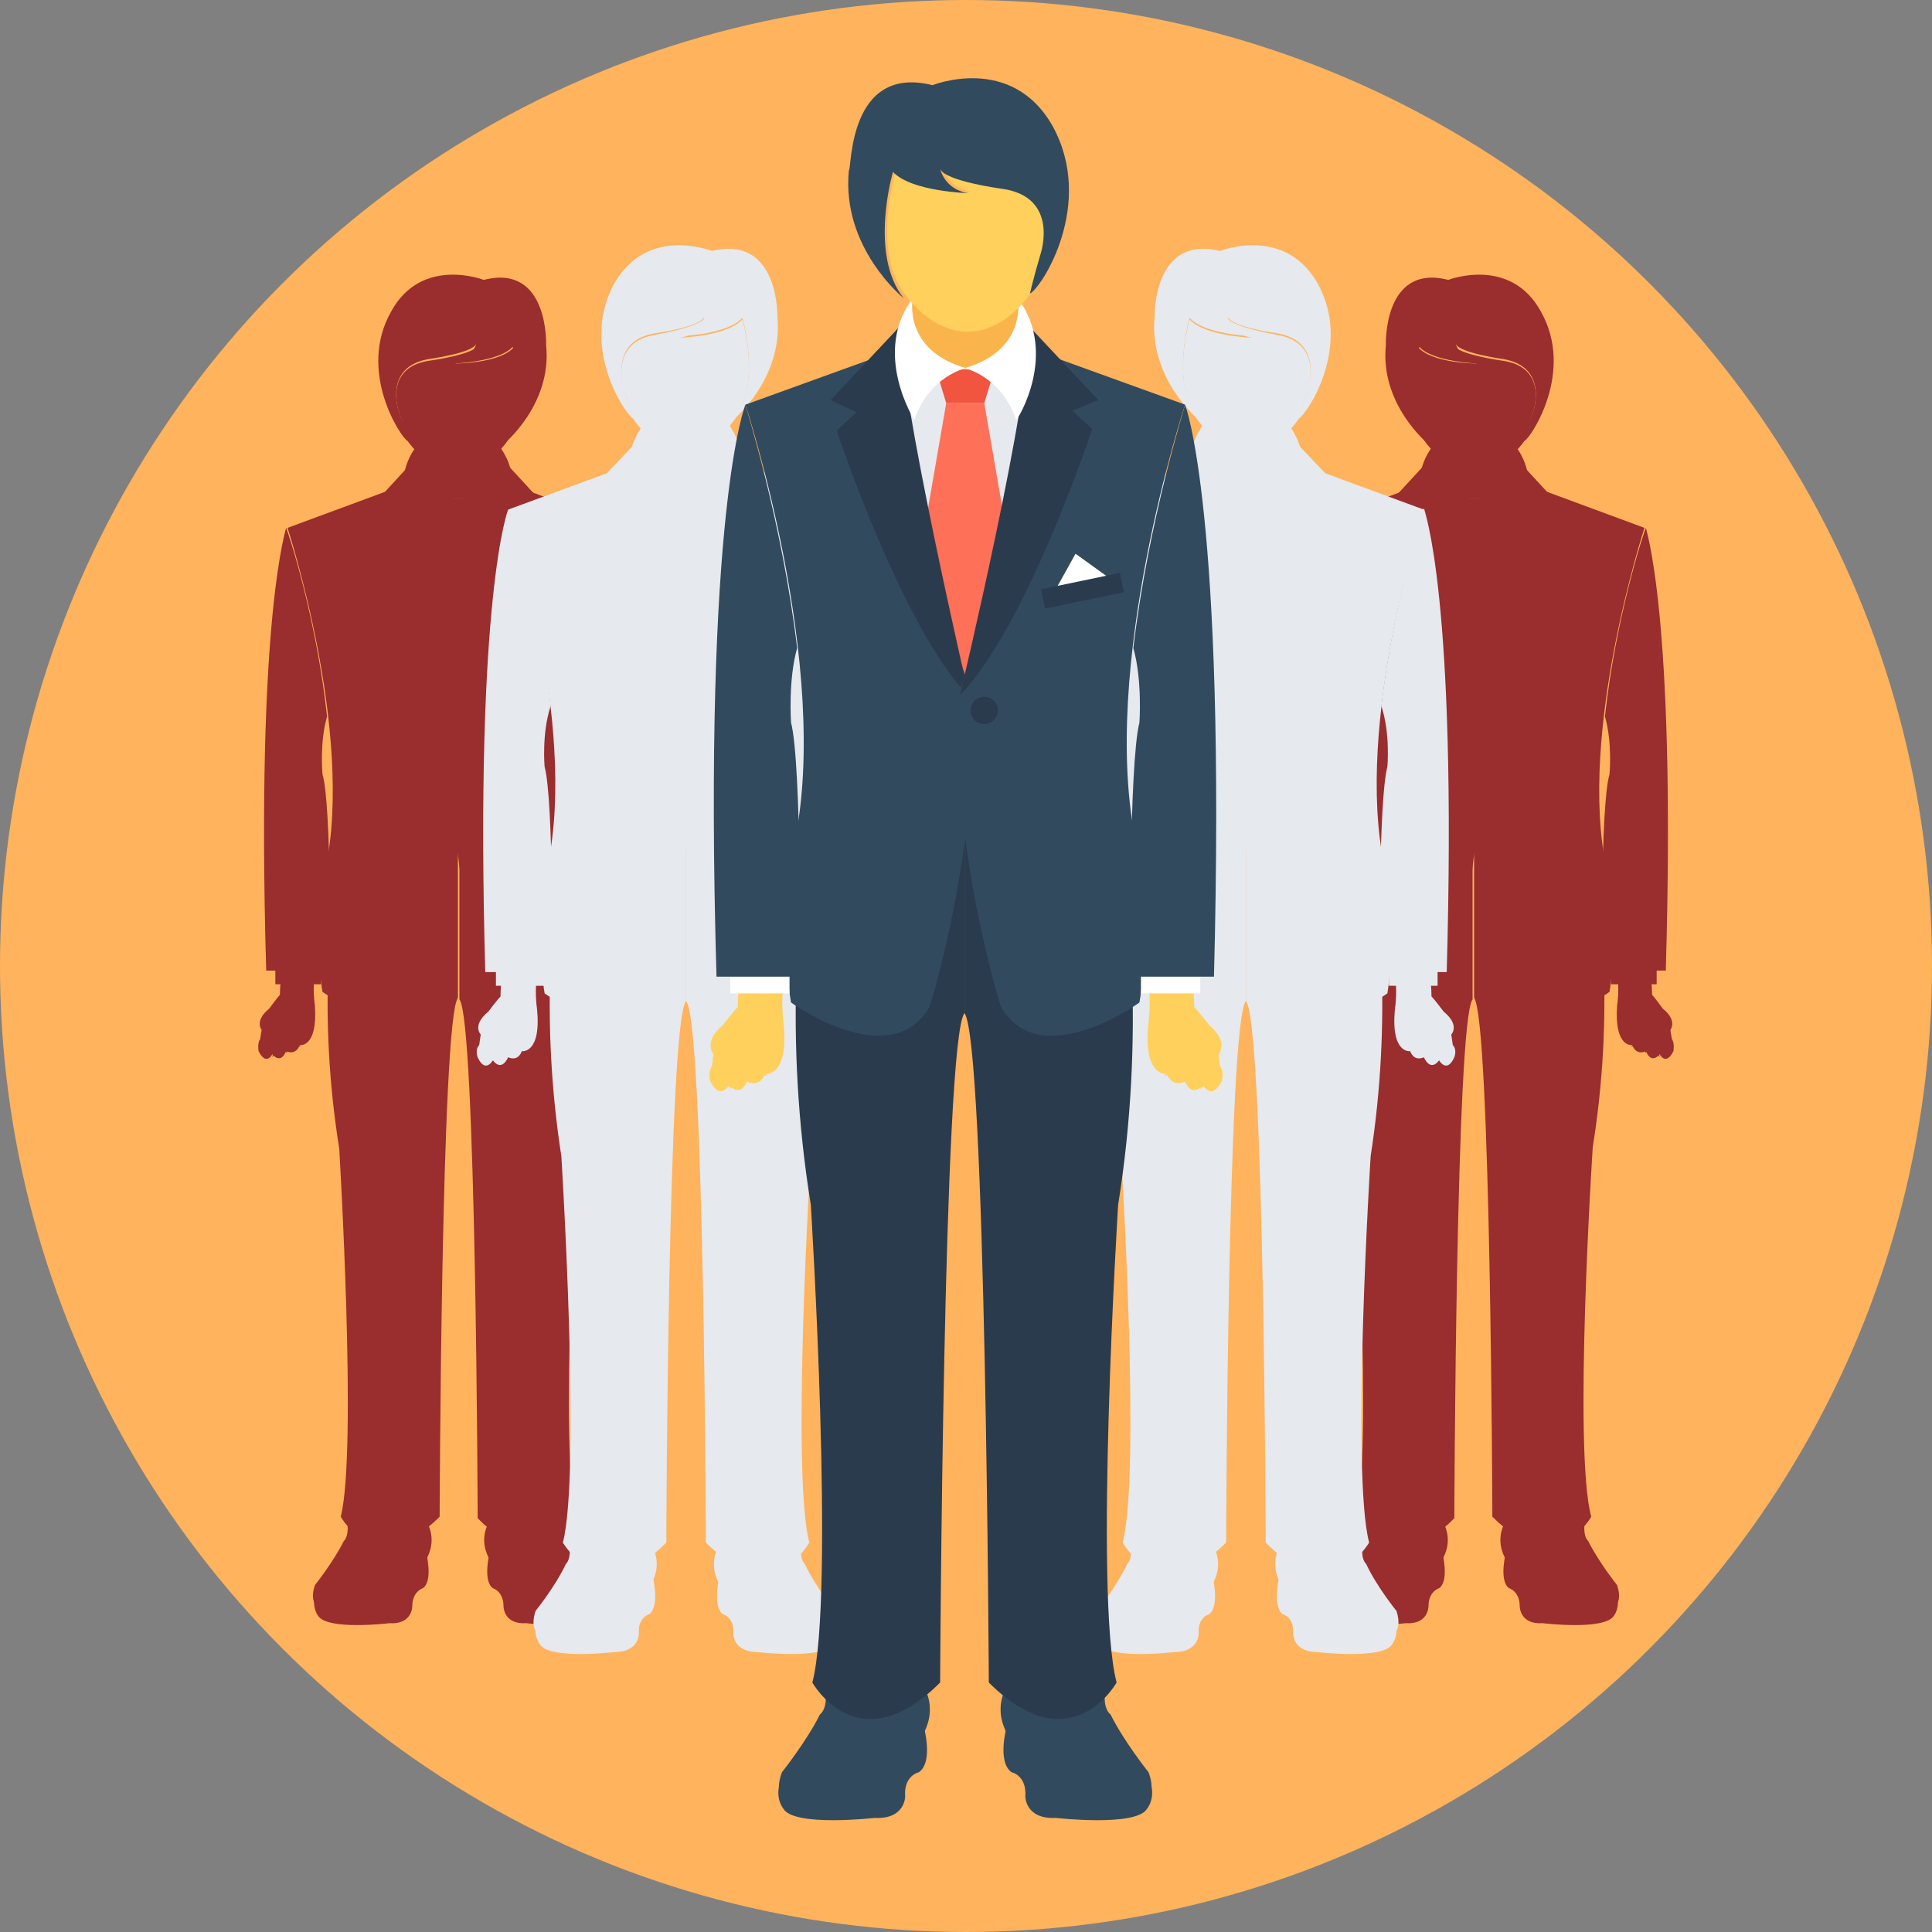 <!DOCTYPE svg PUBLIC "-//W3C//DTD SVG 1.1//EN" "http://www.w3.org/Graphics/SVG/1.1/DTD/svg11.dtd">
<!-- Uploaded to: SVG Repo, www.svgrepo.com, Transformed by: SVG Repo Mixer Tools -->
<svg version="1.1" id="Layer_1" xmlns="http://www.w3.org/2000/svg" xmlns:xlink="http://www.w3.org/1999/xlink" viewBox="0 0 508 508" xml:space="preserve" width="800px" height="800px" fill="#000000">
<rect x="0" y="0" width="508" height="508" fill="#808080" stroke="none"/>
<g id="SVGRepo_bgCarrier" stroke-width="0"/>
<g id="SVGRepo_tracerCarrier" stroke-linecap="round" stroke-linejoin="round"/>
<g id="SVGRepo_iconCarrier"> <circle style="fill:#ffb35c;" cx="254" cy="254" r="254"/> <g> <path style="fill:#9a2d2d;" d="M379.2,408c0,0,2,7.6-0.8,9.6c0,0-2.8,0.8-2.8,4.8c0,0,0,4.8-6,4.4c0,0-16.4,2-18.8-2 c0,0-1.6-2-0.8-5.6l18.8-7.2L379.2,408z"/> <path style="fill:#9a2d2d;" d="M376.8,396.8c0,0,7.2,6,2,14c0,0-3.6,5.2-4,7.6c0,0,0.4,8-8,6c0,0-8.4-6-14.4-1.2 c0,0-4.4-0.4-2.4-6.4c0,0,4.8-6,7.6-11.6c0,0,1.6-1.2,0.8-5.6L376.8,396.8z"/> <path style="fill:#9a2d2d;" d="M396,408c0,0-2,7.6,0.8,9.6c0,0,2.8,0.8,2.8,4.8c0,0,0,4.8,6,4.4c0,0,16.4,2,18.8-2 c0,0,1.6-2,0.8-5.6l-18.8-7.2L396,408z"/> <path style="fill:#9a2d2d;" d="M398.4,396.8c0,0-7.2,6-2,14c0,0,3.6,5.2,4,7.6c0,0-0.4,8,8,6c0,0,8.4-6,14.4-1.2 c0,0,4.4-0.4,2.4-6.4c0,0-4.8-6-7.6-11.6c0,0-1.6-1.2-0.8-5.6L398.4,396.8z"/> <polygon style="fill:#9a2d2d;" points="370.4,131.2 386.8,195.2 403.2,131.2 "/> <polygon style="fill:#9a2d2d;" points="391.6,138 393.6,131.2 381.6,131.2 383.6,138 "/> <polygon style="fill:#9a2d2d;" points="391.6,138 387.6,138 383.6,138 375.6,186.8 387.6,195.2 399.6,186.8 "/> <path style="fill:#9a2d2d;" d="M356.8,220.8c-2.8,16.8-6.4,46.4-0.8,81.2c0,0,5.2,79.6,0.4,97.2c0,0,9.6,16.8,26,0 c0,0,0.4-131.2,4.8-136.4v-42H356.8z"/> <path style="fill:#9a2d2d;" d="M387.6,220.8v41.6c4.4,5.6,4.8,136.4,4.8,136.4c16.8,16.8,26,0,26,0c-4.8-17.6,0.4-97.2,0.4-97.2 c5.6-34.8,2.4-64.4-0.8-81.2h-30.4V220.8z"/> <polygon style="fill:#9a2d2d;" points="400.4,122.4 374.4,122.4 370.8,131.2 402.8,131.2 "/> <path style="fill:#9a2d2d;" d="M372,128l-29.2,10.8c0,0,17.6,53.6,10,89.6c0,0-3.2,18.4-0.8,32.4c0,0,20.4,14.8,28,1.2 c0,0,10.4-32.4,8.4-64l-9.2-24.4L372,128z"/> <path style="fill:#9a2d2d;" d="M374.4,122.4l-14,15.2l5.2,2.4l-4,4c0,0,13.2,40.4,26.8,54.4C388.4,198,373.6,135.6,374.4,122.4z"/> <path style="fill:#9a2d2d;" d="M403.2,128l29.2,10.8c0,0-17.6,53.6-10,89.6c0,0,3.2,18.4,0.8,32.4c0,0-20.4,14.8-28,1.2 c0,0-10.4-32.4-8.4-64l9.2-24.4L403.2,128z"/> <path style="fill:#9a2d2d;" d="M400.4,122.4l14,15.2l-5.2,2.4l4,4c0,0-13.2,40.4-26.8,54.4C386.4,198,401.2,135.6,400.4,122.4z"/> <circle style="fill:#9a2d2d;" cx="391.6" cy="200.8" r="2.8"/> <polygon style="fill:#9a2d2d;" points="405.2,177.2 410,169.2 417.6,174.8 "/> <rect x="403.171" y="174.42" transform="matrix(-0.979 0.204 -0.204 -0.979 850.099 265.117)" style="fill:#9a2d2d;" width="16.4" height="4"/> <path style="fill:#9a2d2d;" d="M434,256c0.4,3.2,0.4,5.6,0.4,5.6c0.8,0.8,2.8,3.6,2.8,3.6c4,3.2,2,5.6,2,5.6l0.4,2.4 c0.8,1.2,0.4,3.2,0.4,3.2c-2,4-3.6,0.8-3.6,0.8c-2.4,2.8-3.6-0.8-3.6-0.8c-2.8,1.2-3.6-1.6-3.6-1.6s-4.8,0.8-4-10.4 c0.4-2.8,0.4-5.6,0-8.4L434,256L434,256z"/> <path style="fill:#9a2d2d;" d="M429.6,267.2c0-0.4,0.4-2,0.4-2c-0.8,2.4,2,3.6,2,3.6c-0.4,0-0.4-1.6-0.4-1.6c0.4,2,3.6,3.2,3.6,3.2 c0.4-1.2,1.6-2,1.6-2c-0.8,1.2-0.8,2-0.8,2c0.4,0,1.2,0.8,1.2,0.8c-0.8-0.8-1.2,0-1.2,0c1.6,0.4,1.2,2,1.2,2c0-1.6-0.8-1.2-0.8-1.2 c0.8,0.8,0.4,1.6,0.4,1.6c0-1.2-1.6-1.2-1.6-1.2c0.8-1.2,0-0.8,0-0.8c-1.2-2-2,0-2,0.8h-0.4c0.8-2,0-2.4,0-2.4 c-1.2-1.2-1.6,0.8-1.6,0.8c0,3.2-2,4.4-2,4.4h-0.4c1.2-0.4,2-2.4,2-2.4c1.2-3.2-0.4-3.2-0.4-3.2c-2.4-0.4-2,2-2,2 c-0.8,0.4-2.4,0-2.4,0c0.4,0,1.2-0.4,1.2-0.4c0.8-0.8-0.4-2.4-0.4-2.4c0.8,0.8,3.6,0.8,3.6,0.8C431.2,268.8,430,267.6,429.6,267.2 l-0.4,0.8c0-0.4-0.8-2.4-0.8-2.4C428.8,265.6,429.6,266.8,429.6,267.2z"/> <path style="fill:#9a2d2d;" d="M439.2,271.6c0,0-0.4,0.4-1.2,2.4c0,0-0.4,0.4-0.4,0.8c-0.4,0.4-0.8,0.8-1.6,0.8 c-0.8-0.4-2-0.4-2.8-0.4c0,0-0.8,0-1.6,0c-0.4,0-0.8-0.4-0.8-0.8c0.4-0.8,0.8-1.6,2-2c0,0,1.6-0.4,2,0c0,0-2.4-0.8-3.6,0.8 c0,0-1.6,1.6-0.4,2c0,0,3.6,0,4,0.4c0,0,1.6,0.8,2.4-0.4c0,0,0.4-1.6,2-1.2c0,0-0.4-0.4-1.2-0.4 C438.4,273.6,438.8,272.4,439.2,271.6z"/> <path style="fill:#9a2d2d;" d="M436,275.2c0,0.8,0.4,2.8,0.4,2.8c-0.4-0.4-0.4-0.8-0.4-0.8c0,0.4-0.4,0.4-0.4,0.4 c0.4-1.2,0-2.4,0-2.4H436z"/> <path style="fill:#9a2d2d;" d="M432.8,276.8C432.4,276.8,432.4,276.8,432.8,276.8c-0.4-0.4-0.4-0.4-0.4,0c0.4-0.8,0.4-2,0.4-2h0.4 C433.2,276,432.8,276.8,432.8,276.8z"/> <rect x="423.6" y="250.4" style="fill:#9a2d2d;" width="12" height="8.4"/> <path style="fill:#9a2d2d;" d="M341.6,256c-0.4,3.2-0.4,5.6-0.4,5.6c-1.2,0.4-3.2,3.6-3.2,3.6c-4,3.2-2,5.6-2,5.6l-0.4,2.4 c-0.8,1.2-0.4,3.2-0.4,3.2c2,4,3.6,0.8,3.6,0.8c2.4,2.8,3.6-0.8,3.6-0.8c2.8,1.2,3.6-1.6,3.6-1.6s4.8,0.8,4-10.4 c-0.4-2.8-0.4-5.6,0-8.4L341.6,256L341.6,256z"/> <path style="fill:#9a2d2d;" d="M345.6,267.2c0-0.4-0.4-2-0.4-2c0.8,2.4-2,3.6-2,3.6c0.4,0,0.4-1.6,0.4-1.6c-0.4,2-3.6,3.2-3.6,3.2 c-0.4-1.2-1.6-2-1.6-2c0.8,1.2,0.8,2,0.8,2c-0.4,0-1.2,0.8-1.2,0.8c0.8-0.8,1.2,0,1.2,0c-1.6,0.4-1.2,2-1.2,2 c0-1.6,0.8-1.2,0.8-1.2c-0.8,0.8-0.4,1.6-0.4,1.6c0-1.2,1.6-1.2,1.6-1.2c-0.8-1.2,0-0.8,0-0.8c1.2-2,2,0,2,0.8h0.4 c-0.8-2,0-2.4,0-2.4c1.2-1.2,1.6,0.8,1.6,0.8c0,3.2,2,4.4,2,4.4h0.4c-1.2-0.4-2-2.4-2-2.4c-1.2-3.2,0.4-3.2,0.4-3.2 c2.4-0.4,2,2,2,2c0.8,0.4,2.4,0,2.4,0c-0.4,0-1.2-0.4-1.2-0.4c-0.8-0.8,0.4-2.4,0.4-2.4c-0.8,0.8-3.6,0.8-3.6,0.8 C344.4,268.8,345.6,267.6,345.6,267.2l0.4,0.8c0-0.4,0.8-2.4,0.8-2.4C346.4,265.6,346,266.8,345.6,267.2z"/> <path style="fill:#9a2d2d;" d="M336,271.6c0,0,0.4,0.4,1.2,2.4c0,0,0,0.4,0.4,0.8s0.8,0.8,1.6,0.8c0.8-0.4,2-0.4,2.8-0.4 c0,0,0.8,0,1.6,0c0.4,0,0.8-0.4,0.8-0.8c-0.4-0.8-0.8-1.6-2-2c0,0-1.6-0.4-2,0c0,0,2.4-0.8,3.6,0.8c0,0,1.6,1.6,0.4,2 c0,0-3.6,0-4,0.4c0,0-1.6,0.8-2.4-0.4c0,0-0.4-1.6-2-1.2c0,0,0.4-0.4,1.2-0.4C336.8,273.6,336.8,272.4,336,271.6z"/> <path style="fill:#9a2d2d;" d="M339.2,275.2c0,0.8-0.4,2.8-0.4,2.8c0.4-0.4,0.4-0.8,0.4-0.8c0,0.4,0.4,0.4,0.4,0.4 c-0.4-1.2,0-2.4,0-2.4H339.2z"/> <path style="fill:#9a2d2d;" d="M342.8,276.8C342.8,276.8,343.2,276.8,342.8,276.8c0.4-0.4,0.4-0.4,0.4,0c-0.4-0.8-0.4-2-0.4-2h-0.4 C342.4,276,342.8,276.8,342.8,276.8z"/> <rect x="340" y="250.4" style="fill:#9a2d2d;" width="12" height="8.4"/> <path style="fill:#9a2d2d;" d="M438,255.2h-16.8c0,0-0.4-43.6,2-51.6c0,0,0.8-8.4-1.2-15.2c2.8-26,10.4-49.2,10.8-49.6 C432.4,138.4,440.8,160,438,255.2z"/> <path style="fill:#9a2d2d;" d="M336.8,255.2H354c0,0,0.4-43.6-2-51.6c0,0-0.8-8.4,1.2-15.2c-2.8-26-10.4-49.2-10.8-49.6 C342.8,138.4,334.4,160,336.8,255.2z"/> <ellipse style="fill:#9a2d2d;" cx="387.6" cy="119.2" rx="11.2" ry="12"/> <path style="fill:#9a2d2d;" d="M398.4,117.2c0,0,2,10.4-10.8,14.4c0,0,7.2,1.6,10.4,10.4C398,142,406.8,128,398.4,117.2z"/> <path style="fill:#9a2d2d;" d="M376.8,117.2c0,0-2,10.4,10.8,14.4c0,0-7.2,1.6-10.4,10.4C377.2,142,368.4,128,376.8,117.2z"/> <path style="fill:#9a2d2d;" d="M403.2,108c-1.6,4.4-2,7.2-2.4,8l0,0c-3.6,4.8-8,8-13.2,8c-4.8,0-8.8-2.8-12.4-7.2 c-7.2-9.2-2.4-25.6-2.4-25.6c3.6,4.4,15.6,4.4,15.6,4.4c-4.8-0.8-6-4.4-6-4.8c0.8,2.4,12.4,4,12.4,4 C407.2,96.4,403.2,108,403.2,108z"/> <path style="fill:#9a2d2d;" d="M380.8,73.6c0,0,16.4-6.4,24.4,8.4c8.8,15.6-2.4,32.8-4.4,34c0,0,0.4-2.8,2.4-8c0,0,4-11.6-8-13.6 c0,0-11.6-1.6-12.4-4c0,0,0.8,4,6,5.2c0,0-12-0.4-15.6-4.4c0,0-5.2,16.8,2.4,25.6c0,0-12.8-10.4-11.2-26 C364.4,90.8,363.6,69.2,380.8,73.6z"/> </g> <g> <path style="fill:#E6E9EE;" d="M318.8,414.4c0,0,2,7.6-0.8,10c0,0-3.2,0.8-2.8,5.2c0,0,0,4.8-6.4,4.8c0,0-17.2,2-19.6-2 c0,0-2-2.4-0.8-5.6l19.6-7.2L318.8,414.4z"/> <path style="fill:#E6E9EE;" d="M316.4,402.8c0,0,7.2,6.4,2,14.4c0,0-4,5.2-4,8c0,0,0.4,8.4-8.4,6.4c0,0-8.8-6.4-15.2-1.2 c0,0-4.4-0.4-2.4-6.8c0,0,5.2-6.4,8-12.4c0,0,1.6-1.2,0.8-5.6L316.4,402.8z"/> <path style="fill:#E6E9EE;" d="M336.4,414.4c0,0-2,7.6,0.8,10c0,0,3.2,0.8,2.8,5.2c0,0,0,4.8,6.4,4.8c0,0,17.2,2,19.6-2 c0,0,2-2.4,0.8-5.6l-19.6-7.2L336.4,414.4z"/> <path style="fill:#E6E9EE;" d="M339.2,402.8c0,0-7.2,6.4-2,14.4c0,0,4,5.2,4,8c0,0-0.4,8.4,8.4,6.4c0,0,8.8-6.4,15.2-1.2 c0,0,4.4-0.4,2.4-6.8c0,0-5.2-6.4-8-12.4c0,0-1.6-1.2-0.8-5.6L339.2,402.8z"/> <polygon style="fill:#E6E9EE;" points="309.6,126.4 326.8,192.8 344,126.4 "/> <polygon style="fill:#E6E9EE;" points="331.6,133.6 334,126.4 321.2,126.4 323.6,133.6 "/> <polygon style="fill:#E6E9EE;" points="331.6,133.6 327.6,133.6 323.6,133.6 314.8,184 327.6,192.8 340.4,184 "/> <path style="fill:#E6E9EE;" d="M295.6,219.6c-3.2,17.2-6.4,48.4-0.8,84.4c0,0,5.2,83.2,0.4,101.6c0,0,9.6,17.6,27.2,0 c0,0,0.4-136.8,5.2-142.4v-43.6H295.6z"/> <path style="fill:#E6E9EE;" d="M327.6,219.6v43.6c4.8,5.6,5.2,142.4,5.2,142.4c17.2,17.6,27.2,0,27.2,0 c-4.8-18.4,0.4-101.6,0.4-101.6c5.6-36,2.4-67.2-0.8-84.4H327.6z"/> <polygon style="fill:#E6E9EE;" points="341.2,116.8 314,116.8 310,126.4 343.2,126.4 "/> <path style="fill:#E6E9EE;" d="M311.2,122.8L280.8,134c0,0,18.4,56,10.4,93.6c0,0-3.2,18.8-0.8,33.6c0,0,21.2,15.2,29.2,1.2 c0,0,10.8-33.6,8.8-66.4l-9.6-25.6L311.2,122.8z"/> <path style="fill:#E6E9EE;" d="M314,116.8l-14.8,15.6l5.6,2.4l-4.4,4c0,0,13.6,42,28,56.4C328.4,195.6,313.2,130.4,314,116.8z"/> <path style="fill:#E6E9EE;" d="M344,122.8l30.4,11.2c0,0-18.4,56-10.4,93.6c0,0,3.2,18.8,0.8,33.6c0,0-21.2,15.2-29.2,1.2 c0,0-10.8-33.6-8.8-66.4l9.6-25.6L344,122.8z"/> <path style="fill:#E6E9EE;" d="M341.2,116.8l14.8,15.6l-5.6,2.4l4.4,4c0,0-13.6,42-28,56.4C326.4,195.6,342,130.4,341.2,116.8z"/> <circle style="fill:#E6E9EE;" cx="332" cy="198.8" r="3.2"/> <polygon style="fill:#E6E9EE;" points="346,174 351.2,165.6 359.2,171.6 "/> <rect x="343.946" y="171.214" transform="matrix(-0.979 0.204 -0.204 -0.979 733.034 270.786)" style="fill:#E6E9EE;" width="17.2" height="4"/> <path style="fill:#E6E9EE;" d="M376,256.4c0.4,3.2,0.4,5.6,0.4,5.6c0.8,0.8,3.2,4,3.2,4c4.4,3.6,2,6,2,6l0.4,2.8 c1.2,1.2,0.4,3.2,0.4,3.2c-2,4.4-4,0.8-4,0.8c-2.4,3.2-4-0.8-4-0.8c-2.8,1.2-3.6-1.6-3.6-1.6s-5.2,0.8-4-11.2c0.4-2.8,0.4-6,0-8.8 H376z"/> <path style="fill:#E6E9EE;" d="M371.6,268c0-0.4,0.4-2.4,0.4-2.4c-0.8,2.4,2,4,2,4c-0.4,0-0.4-1.6-0.4-1.6c0.4,2,4,3.6,4,3.6 c0.4-1.2,1.6-2,1.6-2c-1.2,0.8-1.2,2-1.2,2c0.8,0,1.2,0.8,1.2,0.8c-0.8-0.8-1.2,0-1.2,0c1.6,0.4,1.2,2,1.2,2c0-1.6-1.2-1.6-1.2-1.6 c0.8,0.8,0.4,1.6,0.4,1.6c0-1.2-1.6-1.6-1.6-1.6c0.8-1.2,0-0.8,0-0.8c-1.2-2-2,0-2,0.8h-0.4c0.8-2,0-2.4,0-2.4 c-1.6-1.2-1.6,0.8-1.6,0.8c0,3.2-2,4.4-2,4.4H370c1.2-0.4,2-2.4,2-2.4c1.2-3.2-0.4-3.6-0.4-3.6c-2.8-0.4-2,2-2,2 c-1.2,0.4-2.4,0-2.4,0c0.4,0,1.2-0.8,1.2-0.8c0.8-0.8-0.4-2.8-0.4-2.8c0.8,0.8,3.6,0.8,3.6,0.8c1.6,0,0.4-1.6,0.4-1.6l-0.8,0.4 c0-0.4-0.8-2.4-0.8-2.4C370.8,266.4,371.2,267.6,371.6,268z"/> <path style="fill:#E6E9EE;" d="M381.6,272.4c0,0-0.4,0.4-1.2,2.4c0,0-0.4,0.4-0.4,0.8c-0.4,0.8-0.8,0.8-1.6,0.8 c-0.8-0.4-2-0.4-2.8-0.4c0,0-0.8,0-1.6,0c-0.4,0-0.8-0.4-0.8-0.8c0.4-0.8,0.8-1.6,2.4-2c0,0,1.6-0.4,2,0c0,0-2.4-0.8-4,0.8 c0,0-1.6,1.6-0.4,2.4c0,0,4,0,4,0.4c0,0,1.6,0.8,2.4-0.4c0,0,0.4-1.6,2-1.6c0,0-0.4-0.4-1.2-0.4 C380.8,274.4,380.8,273.2,381.6,272.4z"/> <path style="fill:#E6E9EE;" d="M378.4,276.4c-0.4,0.8,0.4,2.8,0.4,2.8c-0.4-0.4-0.4-0.8-0.4-0.8c0,0.4-0.4,0.4-0.4,0.4 c0.4-1.2,0-2.8,0-2.8h0.4V276.4z"/> <path style="fill:#E6E9EE;" d="M374.4,278L374.4,278c0,0,0,0-0.4,0c0.4-0.8,0.4-2,0.4-2h0.4C375.2,276.8,374.4,278,374.4,278z"/> <rect x="365.2" y="250.4" style="fill:#E6E9EE;" width="12.8" height="8.8"/> <path style="fill:#E6E9EE;" d="M279.6,256.4c-0.4,3.2-0.4,5.6-0.4,5.6c-0.8,0.8-3.2,4-3.2,4c-4.4,3.6-2,6-2,6v2.4 c-1.2,1.2-0.4,3.2-0.4,3.2c2,4.4,4,0.8,4,0.8c2.4,3.2,4-0.8,4-0.8c2.8,1.2,3.6-1.6,3.6-1.6s5.2,0.8,4-11.2c-0.4-2.8-0.4-6,0-8.8 h-9.6V256.4z"/> <path style="fill:#E6E9EE;" d="M284,268c0-0.4-0.4-2.4-0.4-2.4c0.8,2.4-2,4-2,4c0.4,0,0.4-1.6,0.4-1.6c-0.4,2-4,3.6-4,3.6 c-0.4-1.2-1.6-2-1.6-2c0.8,1.2,1.2,2,1.2,2c-0.8,0-1.2,0.8-1.2,0.8c0.8-0.8,1.2,0,1.2,0c-1.6,0.4-1.2,2-1.2,2 c0-1.6,1.2-1.6,1.2-1.6c-0.8,0.8-0.4,1.6-0.4,1.6c0-1.2,1.6-1.6,1.6-1.6c-0.8-1.2,0-0.8,0-0.8c1.2-2,2,0,2,0.8h0.4 c-0.8-2,0-2.4,0-2.4c1.6-1.2,1.6,0.8,1.6,0.8c0,3.2,2,4.4,2,4.4h0.8c-1.6-0.4-2-2.4-2-2.4c-1.2-3.2,0.4-3.6,0.4-3.6 c2.8-0.4,2,2,2,2c1.2,0.4,2.4,0,2.4,0c-0.4,0-1.2-0.8-1.2-0.8c-0.8-0.8,0.4-2.8,0.4-2.8c-0.4,2-3.6,2-3.6,2c-1.6,0-0.4-1.6-0.4-1.6 l0.8,0.4c0-0.4,0.8-2.4,0.8-2.4C284.8,266.4,284.4,267.6,284,268z"/> <path style="fill:#E6E9EE;" d="M274,272.4c0,0,0.4,0.4,1.2,2.4c0,0,0.4,0.4,0.4,0.8c0.4,0.8,0.8,0.8,1.6,0.8c0.8-0.4,2-0.4,2.8-0.4 c0,0,0.8,0,1.6,0c0.4,0,0.8-0.4,0.8-0.8c-0.4-0.8-0.8-1.6-2.4-2c0,0-1.6-0.4-2,0c0,0,2.4-0.8,4,0.8c0,0,1.6,1.6,0.4,2.4 c0,0-4,0-4,0.4c0,0-1.6,0.8-2.4-0.4c0,0-0.4-1.6-2-1.6c0,0,0.4-0.4,1.2-0.4C274.8,274.4,274.8,273.2,274,272.4z"/> <path style="fill:#E6E9EE;" d="M277.2,276.4c0.4,0.8-0.4,2.8-0.4,2.8c0.4-0.4,0.4-0.8,0.4-0.8c0,0.4,0.4,0.4,0.4,0.4 c-0.4-1.2,0-2.8,0-2.8h-0.4V276.4z"/> <path style="fill:#E6E9EE;" d="M281.2,278L281.2,278c0.4-0.4,0.4-0.4,0.4,0c-0.4-0.8-0.4-2-0.4-2h-0.4 C280.4,276.8,281.2,278,281.2,278z"/> <rect x="278" y="250.4" style="fill:#E6E9EE;" width="12.8" height="8.8"/> <path style="fill:#E6E9EE;" d="M380.4,255.6h-17.6c0,0-0.4-45.2,2-54c0,0,0.8-8.8-1.6-16c3.2-27.2,10.8-51.2,11.2-52 C374.4,134,383.2,156.4,380.4,255.6z"/> <path style="fill:#E6E9EE;" d="M274.8,255.6h17.6c0,0,0.4-45.2-2-54c0,0-0.8-8.8,1.6-16c-3.2-27.2-10.8-51.2-11.2-52 C280.8,134,272,156.4,274.8,255.6z"/> <ellipse style="fill:#E6E9EE;" cx="327.6" cy="113.6" rx="11.6" ry="12.4"/> <path style="fill:#E6E9EE;" d="M338.8,111.6c0,0,2.4,10.8-11.2,14.8c0,0,7.6,1.6,10.8,10.8C338.8,137.2,347.6,123.2,338.8,111.6z"/> <path style="fill:#E6E9EE;" d="M316.4,111.6c0,0-2.4,10.8,11.2,14.8c0,0-7.6,1.6-10.8,10.8C316.8,137.2,308,123.2,316.4,111.6z"/> <path style="fill:#E6E9EE;" d="M344,102c-1.6,4.8-2,7.6-2.4,8l0,0c-3.6,5.2-8.4,8.4-13.6,8.4c-4.8,0-9.2-2.8-12.8-7.6 c-7.6-9.6-2.4-26.8-2.4-26.8c4,4.4,16.4,4.8,16.4,4.8c-5.2-0.8-6-4.8-6.4-5.2C324,86,335.6,88,335.6,88C348,90,344,102,344,102z"/> <path style="fill:#E6E9EE;" d="M320.8,66c0,0,16.8-6.8,25.6,8.4c9.2,16.4-2.4,34-4.8,35.6c0,0,0.8-2.8,2.4-8.4c0,0,4-12-8.4-14 c0,0-12-1.6-12.8-4.4c0,0,0.8,4.4,6.4,5.2c0,0-12.4-0.4-16.4-4.8c0,0-5.2,17.6,2.4,26.8c0,0-13.2-10.8-11.6-27.2 C303.6,84,302.8,61.6,320.8,66z"/> </g> <g> <path style="fill:#9a2d2d;" d="M128.8,408c0,0-2,7.6,0.8,9.6c0,0,2.8,0.8,2.8,4.8c0,0,0,4.8,6,4.4c0,0,16.4,2,18.8-2 c0,0,1.6-2,0.8-5.6l-18.8-7.2L128.8,408z"/> <path style="fill:#9a2d2d;" d="M131.2,396.8c0,0-7.2,6-2,14c0,0,3.6,5.2,4,7.6c0,0-0.4,8,8,6c0,0,8.4-6,14.4-1.2 c0,0,4.4-0.4,2.4-6.4c0,0-4.8-6-7.6-11.6c0,0-1.6-1.2-0.8-5.6L131.2,396.8z"/> <path style="fill:#9a2d2d;" d="M112,408c0,0,2,7.6-0.8,9.6c0,0-2.8,0.8-2.8,4.8c0,0,0,4.8-6,4.4c0,0-16.4,2-18.8-2 c0,0-1.6-2-0.8-5.6l18.8-7.2L112,408z"/> <path style="fill:#9a2d2d;" d="M109.6,396.8c0,0,7.2,6,2,14c0,0-3.6,5.2-4,7.6c0,0,0.4,8-8,6c0,0-8.4-6-14.4-1.2 c0,0-4.4-0.4-2.4-6.4c0,0,4.8-6,7.6-11.6c0,0,1.6-1.2,0.8-5.6L109.6,396.8z"/> <polygon style="fill:#9a2d2d;" points="137.6,131.2 121.2,195.2 104.8,131.2 "/> <polygon style="fill:#9a2d2d;" points="116.4,138 114.4,131.2 126.4,131.2 124.4,138 "/> <polygon style="fill:#9a2d2d;" points="116.4,138 120.4,138 124.4,138 132.4,186.8 120.4,195.2 108.4,186.8 "/> <path style="fill:#9a2d2d;" d="M151.2,220.8c2.8,16.8,6.4,46.4,0.8,81.2c0,0-5.2,79.6-0.4,97.2c0,0-9.6,16.8-26,0 c0,0-0.4-131.2-4.8-136.4v-42H151.2z"/> <path style="fill:#9a2d2d;" d="M120.4,220.8v41.6c-4.4,5.6-4.8,136.4-4.8,136.4c-16.8,16.8-26,0-26,0c4.4-17.2-0.4-96.8-0.4-96.8 c-5.6-34.8-2.4-64.4,0.8-81.2H120.4z"/> <polygon style="fill:#9a2d2d;" points="107.6,122.4 133.6,122.4 137.2,131.2 105.2,131.2 "/> <path style="fill:#9a2d2d;" d="M136,128l29.2,10.8c0,0-17.6,53.6-10,89.6c0,0,3.2,18.4,0.8,32.4c0,0-20.4,14.8-28,1.2 c0,0-10.4-32.4-8.4-64l9.2-24.4L136,128z"/> <path style="fill:#9a2d2d;" d="M133.6,122.4l14,15.2l-5.2,2.4l4,4c0,0-13.2,40.4-26.8,54.4C119.6,198,134.4,135.6,133.6,122.4z"/> <path style="fill:#9a2d2d;" d="M104.8,128l-29.2,10.8c0,0,17.6,53.6,10,89.6c0,0-3.2,18.4-0.8,32.4c0,0,20.4,14.8,28,1.2 c0,0,10.4-32.4,8.4-64l-9.2-24.4L104.8,128z"/> <path style="fill:#9a2d2d;" d="M107.6,122.4l-14,15.2l5.2,2.4l-4,4c0,0,13.2,40.4,26.8,54.4C121.6,198,106.8,135.6,107.6,122.4z"/> <circle style="fill:#9a2d2d;" cx="116.4" cy="200.8" r="2.8"/> <polygon style="fill:#9a2d2d;" points="102.8,177.2 98,169.2 90.4,174.8 "/> <rect x="88.15" y="174.55" transform="matrix(0.979 0.204 -0.204 0.979 38.083 -15.955)" style="fill:#9a2d2d;" width="16.4" height="4"/> <path style="fill:#9a2d2d;" d="M74,256c-0.4,3.2-0.4,5.6-0.4,5.6c-0.8,0.8-2.8,3.6-2.8,3.6c-4,3.2-2,5.6-2,5.6l-0.4,2.4 c-0.8,1.2-0.4,3.2-0.4,3.2c2,4,3.6,0.8,3.6,0.8c2.4,2.8,3.6-0.8,3.6-0.8c2.8,1.2,3.6-1.6,3.6-1.6s4.8,0.8,4-10.4 c-0.4-2.8-0.4-5.6,0-8.4L74,256L74,256z"/> <path style="fill:#9a2d2d;" d="M78.4,267.2c0-0.4-0.4-2-0.4-2c0.8,2.4-2,3.6-2,3.6c0.4,0,0.4-1.6,0.4-1.6c-0.4,2-3.6,3.2-3.6,3.2 c-0.4-1.2-1.6-2-1.6-2c0.8,1.2,0.8,2,0.8,2c-0.4,0-1.2,0.8-1.2,0.8c0.8-0.8,1.2,0,1.2,0c-1.6,0.4-1.2,2-1.2,2 c0-1.6,0.8-1.2,0.8-1.2c-0.8,0.8-0.4,1.6-0.4,1.6c0-1.2,1.6-1.2,1.6-1.2c-0.8-1.2,0-0.8,0-0.8c1.2-2,2,0,2,0.8h0.4 c-0.8-2,0-2.4,0-2.4c1.2-1.2,1.6,0.8,1.6,0.8c0,3.2,2,4.4,2,4.4h0.4c-1.2-0.4-2-2.4-2-2.4c-1.2-3.2,0.4-3.2,0.4-3.2 c2.4-0.4,2,2,2,2c0.8,0.4,2.4,0,2.4,0c-0.4,0-1.2-0.4-1.2-0.4c-0.4-1.2,1.2-2.8,1.2-2.8c-0.8,0.8-3.6,0.8-3.6,0.8 C76.8,268.8,78,267.6,78.4,267.2l0.4,0.8c0-0.4,0.8-2.4,0.8-2.4C79.2,265.6,78.4,266.8,78.4,267.2z"/> <path style="fill:#9a2d2d;" d="M68.8,271.6c0,0,0.4,0.4,1.2,2.4c0,0,0.4,0.4,0.4,0.8c0.4,0.4,0.8,0.8,1.6,0.8 c0.8-0.4,2-0.4,2.8-0.4c0,0,0.8,0,1.6,0c0.4,0,0.8-0.4,0.8-0.8c-0.4-0.8-0.8-1.6-2-2c0,0-1.6-0.4-2,0c0,0,2.4-0.8,3.6,0.8 c0,0,1.6,1.6,0.4,2c0,0-3.6,0-4,0.4c0,0-1.6,0.8-2.4-0.4c0,0-0.4-1.6-2-1.2c0,0,0.4-0.4,1.2-0.4C69.6,273.6,69.2,272.4,68.8,271.6z "/> <path style="fill:#9a2d2d;" d="M72,275.2c0,0.8-0.4,2.8-0.4,2.8c0.4-0.4,0.4-0.8,0.4-0.8c0,0.4,0.4,0.4,0.4,0.4 c-0.4-1.2,0-2.4,0-2.4H72z"/> <path style="fill:#9a2d2d;" d="M75.2,276.8C75.6,276.8,75.6,276.8,75.2,276.8c0.4-0.4,0.4-0.4,0.4,0c-0.4-0.8-0.4-2-0.4-2h-0.4 C74.8,276,75.2,276.8,75.2,276.8z"/> <rect x="72.4" y="250.4" style="fill:#9a2d2d;" width="12" height="8.4"/> <path style="fill:#9a2d2d;" d="M166.4,256c0.4,3.2,0.4,5.6,0.4,5.6c0.8,0.8,2.8,3.6,2.8,3.6c4,3.2,2,5.6,2,5.6l0.4,2.4 c0.8,1.2,0.4,3.2,0.4,3.2c-2,4-3.6,0.8-3.6,0.8c-2.4,2.8-3.6-0.8-3.6-0.8c-2.8,1.2-3.6-1.6-3.6-1.6s-4.8,0.8-4-10.4 c0.4-2.8,0.4-5.6,0-8.4L166.4,256L166.4,256z"/> <path style="fill:#9a2d2d;" d="M162.4,267.2c0-0.4,0.4-2,0.4-2c-0.8,2.4,2,3.6,2,3.6c-0.4,0-0.4-1.6-0.4-1.6c0.4,2,3.6,3.2,3.6,3.2 c0.4-1.2,1.6-2,1.6-2c-0.8,1.2-0.8,2-0.8,2c0.4,0,1.2,0.8,1.2,0.8c-0.8-0.8-1.2,0-1.2,0c1.6,0.4,1.2,2,1.2,2c0-1.6-0.8-1.2-0.8-1.2 c0.8,0.8,0.4,1.6,0.4,1.6c0-1.2-1.6-1.2-1.6-1.2c0.8-1.2,0-0.8,0-0.8c-1.2-2-2,0-2,0.8h-0.4c0.8-2,0-2.4,0-2.4 c-1.2-1.2-1.6,0.8-1.6,0.8c0,3.2-2,4.4-2,4.4h-0.4c1.2-0.4,2-2.4,2-2.4c1.2-3.2-0.4-3.2-0.4-3.2c-2.4-0.4-2,2-2,2 c-0.8,0.4-2.4,0-2.4,0c0.4,0,1.2-0.4,1.2-0.4c0.8-0.8-0.4-2.4-0.4-2.4c0.8,0.8,3.6,0.8,3.6,0.8 C163.6,268.8,162.4,267.6,162.4,267.2L162,268c0-0.4-0.8-2.4-0.8-2.4C161.6,265.6,162,266.8,162.4,267.2z"/> <path style="fill:#9a2d2d;" d="M172,271.6c0,0-0.4,0.4-1.2,2.4c0,0,0,0.4-0.4,0.8s-0.8,0.8-1.6,0.8c-0.8-0.4-2-0.4-2.8-0.4 c0,0-0.8,0-1.6,0c-0.4,0-0.8-0.4-0.8-0.8c0.4-0.8,0.8-1.6,2-2c0,0,1.6-0.4,2,0c0,0-2.4-0.8-3.6,0.8c0,0-1.6,1.6-0.4,2 c0,0,3.6,0,4,0.4c0,0,1.6,0.8,2.4-0.4c0,0,0.4-1.6,2-1.2c0,0-0.4-0.4-1.2-0.4C171.2,273.6,171.2,272.4,172,271.6z"/> <path style="fill:#9a2d2d;" d="M168.8,275.2c0,0.8,0.4,2.8,0.4,2.8c-0.4-0.4-0.4-0.8-0.4-0.8c0,0.4-0.4,0.4-0.4,0.4 c0.4-1.2,0-2.4,0-2.4H168.8z"/> <path style="fill:#9a2d2d;" d="M165.2,276.8C165.2,276.8,164.8,276.8,165.2,276.8c-0.4-0.4-0.4-0.4-0.4,0c0.4-0.8,0.4-2,0.4-2h0.4 C165.6,276,165.2,276.8,165.2,276.8z"/> <rect x="156" y="250.4" style="fill:#9a2d2d;" width="12" height="8.4"/> <path style="fill:#9a2d2d;" d="M70,255.2h16.8c0,0,0.4-43.6-2-51.6c0,0-0.8-8.4,1.2-15.2c-2.8-26-10.4-49.2-10.8-49.6 C75.6,138.4,67.2,160,70,255.2z"/> <path style="fill:#9a2d2d;" d="M171.2,255.2H154c0,0-0.4-43.6,2-51.6c0,0,0.8-8.4-1.2-15.2c2.8-26,10.4-49.2,10.8-49.6 C165.2,138.4,173.6,160,171.2,255.2z"/> <ellipse style="fill:#9a2d2d;" cx="120.4" cy="119.2" rx="11.2" ry="12"/> <path style="fill:#9a2d2d;" d="M109.6,117.2c0,0-2,10.4,10.8,14.4c0,0-7.2,1.6-10.4,10.4C110,142,101.2,128,109.6,117.2z"/> <path style="fill:#9a2d2d;" d="M131.2,117.2c0,0,2,10.4-10.8,14.4c0,0,7.2,1.6,10.4,10.4C130.8,142,139.6,128,131.2,117.2z"/> <path style="fill:#9a2d2d;" d="M104.8,108c1.6,4.4,2,7.2,2.4,8l0,0c3.6,4.8,8,8,13.2,8c4.8,0,8.8-2.8,12.4-7.2 c7.2-9.2,2.4-25.6,2.4-25.6c-3.6,4.4-15.6,4.4-15.6,4.4c4.8-0.8,6-4.4,6-4.8c-0.8,2.4-12.4,4-12.4,4 C100.8,96.4,104.8,108,104.8,108z"/> <path style="fill:#9a2d2d;" d="M127.2,73.6c0,0-16.4-6.4-24.4,8.4c-8.8,15.6,2.4,32.8,4.4,34c0,0-0.4-2.8-2.4-8c0,0-4-11.6,8-13.6 c0,0,11.6-1.6,12.4-4c0,0-0.8,4-6,5.2c0,0,12-0.4,15.6-4.4c0,0,5.2,16.8-2.4,25.6c0,0,12.8-10.4,11.2-26 C143.6,90.8,144.4,69.2,127.2,73.6z"/> </g> <g> <path style="fill:#E6E9EE;" d="M189.2,414.4c0,0-2,7.6,0.8,10c0,0,3.2,0.8,2.8,5.2c0,0,0,4.8,6.4,4.8c0,0,17.2,2,19.6-2 c0,0,2-2.4,0.8-5.6l-19.6-7.2L189.2,414.4z"/> <path style="fill:#E6E9EE;" d="M191.6,402.8c0,0-7.2,6.4-2,14.4c0,0,4,5.2,4,8c0,0-0.4,8.4,8.4,6.4c0,0,8.8-6.4,15.2-1.2 c0,0,4.4-0.4,2.4-6.8c0,0-5.2-6.4-8-12.4c0,0-1.6-1.2-0.8-5.6L191.6,402.8z"/> <path style="fill:#E6E9EE;" d="M171.6,414.4c0,0,2,7.6-0.8,10c0,0-3.2,0.8-2.8,5.2c0,0,0,4.8-6.4,4.8c0,0-17.2,2-19.6-2 c0,0-2-2.4-0.8-5.6l19.6-7.2L171.6,414.4z"/> <path style="fill:#E6E9EE;" d="M168.8,402.8c0,0,7.2,6.4,2,14.4c0,0-4,5.2-4,8c0,0,0.4,8.4-8.4,6.4c0,0-8.8-6.4-15.2-1.2 c0,0-4.4-0.4-2.4-6.8c0,0,5.2-6.4,8-12.4c0,0,1.6-1.2,0.8-5.6L168.8,402.8z"/> <polygon style="fill:#E6E9EE;" points="198.4,126.4 181.2,192.8 164,126.4 "/> <polygon style="fill:#E6E9EE;" points="176.4,133.6 174,126.4 186.8,126.4 184.4,133.6 "/> <polygon style="fill:#E6E9EE;" points="176.4,133.6 180.4,133.6 184.4,133.6 193.2,184 180.4,192.8 167.6,184 "/> <path style="fill:#E6E9EE;" d="M212.4,219.6c3.2,17.2,6.4,48.4,0.8,84.4c0,0-5.2,83.2-0.4,101.6c0,0-9.6,17.6-27.2,0 c0,0-0.4-136.8-5.2-142.4v-43.6H212.4z"/> <path style="fill:#E6E9EE;" d="M180.4,219.6v43.6c-4.8,5.6-5.2,142.4-5.2,142.4c-17.2,17.6-27.2,0-27.2,0 c4.8-18.4-0.4-101.6-0.4-101.6c-5.6-36-2.4-67.2,0.8-84.4H180.4z"/> <polygon style="fill:#E6E9EE;" points="166.8,116.8 194,116.8 198,126.4 164.8,126.4 "/> <path style="fill:#E6E9EE;" d="M196.8,122.8l30.4,11.2c0,0-18.4,56-10.4,93.6c0,0,3.2,18.8,0.8,33.6c0,0-21.2,15.2-29.2,1.2 c0,0-10.8-33.6-8.8-66.4l9.6-25.6L196.8,122.8z"/> <path style="fill:#E6E9EE;" d="M194,116.8l14.8,15.6l-5.6,2.4l4.4,4c0,0-13.6,42-28,56.4C179.6,195.6,194.8,130.4,194,116.8z"/> <path style="fill:#E6E9EE;" d="M164,122.8L133.6,134c0,0,18.4,56,10.4,93.6c0,0-3.2,18.8-0.8,33.6c0,0,21.2,15.2,29.2,1.2 c0,0,10.8-33.6,8.8-66.4l-9.6-25.6L164,122.8z"/> <path style="fill:#E6E9EE;" d="M166.8,116.8L152,132.4l5.6,2.4l-4.4,4c0,0,13.6,42,28,56.4C181.6,195.6,166,130.4,166.8,116.8z"/> <circle style="fill:#E6E9EE;" cx="176" cy="198.8" r="3.2"/> <polygon style="fill:#E6E9EE;" points="162,174 156.8,165.6 148.8,171.6 "/> <rect x="146.805" y="171.596" transform="matrix(0.979 0.204 -0.204 0.979 38.724 -28.077)" style="fill:#E6E9EE;" width="17.2" height="4"/> <path style="fill:#E6E9EE;" d="M132,256.4c-0.4,3.2-0.4,5.6-0.4,5.6c-0.8,0.8-3.2,4-3.2,4c-4.4,3.6-2,6-2,6l-0.4,2.8 c-1.2,1.2-0.4,3.2-0.4,3.2c2,4.4,4,0.8,4,0.8c2.4,3.2,4-0.8,4-0.8c2.8,1.2,3.6-1.6,3.6-1.6s5.2,0.8,4-11.2c-0.4-2.8-0.4-6,0-8.8 H132z"/> <path style="fill:#E6E9EE;" d="M136.4,268c0-0.4-0.4-2.4-0.4-2.4c0.8,2.4-2,4-2,4c0.4,0,0.4-1.6,0.4-1.6c-0.4,2-4,3.6-4,3.6 c-0.4-1.2-1.6-2-1.6-2c0.8,1.2,1.2,2,1.2,2c-0.8,0-1.2,0.8-1.2,0.8c0.8-0.8,1.2,0,1.2,0c-1.6,0.4-1.2,2-1.2,2 c0-1.6,1.2-1.6,1.2-1.6c-0.8,0.8-0.4,1.6-0.4,1.6c0-1.2,1.6-1.6,1.6-1.6c-0.8-1.2,0-0.8,0-0.8c1.2-2,2,0,2,0.8h0.4 c-0.8-2,0-2.4,0-2.4c1.6-1.2,1.6,0.8,1.6,0.8c0,3.2,2,4.4,2,4.4h0.8c-1.2-0.4-2-2.4-2-2.4c-1.2-3.2,0.4-3.6,0.4-3.6 c2.8-0.4,2,2,2,2c1.2,0.4,2.4,0,2.4,0c-0.4,0-1.2-0.8-1.2-0.8c-0.8-0.8,0.4-2.8,0.4-2.8c-0.4,2-3.6,2-3.6,2c-1.6,0-0.4-1.6-0.4-1.6 l0.8,0.4c0-0.4,0.8-2.4,0.8-2.4C137.2,266.4,136.8,267.6,136.4,268z"/> <path style="fill:#E6E9EE;" d="M126.4,272.4c0,0,0.4,0.4,1.2,2.4c0,0,0.4,0.4,0.4,0.8c0.4,0.8,0.8,0.8,1.6,0.8 c0.8-0.4,2-0.4,2.8-0.4c0,0,0.8,0,1.6,0c0.4,0,0.8-0.4,0.8-0.8c-0.4-0.8-0.8-1.6-2.4-2c0,0-1.6-0.4-2,0c0,0,2.4-0.8,4,0.8 c0,0,1.6,1.6,0.4,2.4c0,0-4,0-4,0.4c0,0-1.6,0.8-2.4-0.4c0,0-0.4-1.6-2-1.6c0,0,0.4-0.4,1.2-0.4 C127.2,274.4,127.2,273.2,126.4,272.4z"/> <path style="fill:#E6E9EE;" d="M129.6,276.4c0.4,0.8-0.4,2.8-0.4,2.8c0.4-0.4,0.4-0.8,0.4-0.8c0,0.4,0.4,0.4,0.4,0.4 c-0.4-1.2,0-2.8,0-2.8h-0.4V276.4z"/> <path style="fill:#E6E9EE;" d="M133.6,278L133.6,278c0.4-0.4,0.4-0.4,0.4,0c-0.4-0.8-0.4-2-0.4-2h-0.4 C132.8,276.8,133.6,278,133.6,278z"/> <rect x="130.4" y="250.4" style="fill:#E6E9EE;" width="12.8" height="8.8"/> <path style="fill:#E6E9EE;" d="M228.4,256.4c0.4,3.2,0.4,5.6,0.4,5.6c0.8,0.8,3.2,4,3.2,4c4.4,3.6,2,6,2,6l0.4,2.8 c1.2,1.2,0.4,3.2,0.4,3.2c-2,4.4-4,0.8-4,0.8c-2.4,3.2-4-0.8-4-0.8c-2.8,1.2-3.6-1.6-3.6-1.6s-5.2,0.8-4-11.2c0.4-2.8,0.4-6,0-8.8 H228.4z"/> <path style="fill:#E6E9EE;" d="M224,268c0-0.4,0.4-2.4,0.4-2.4c-0.8,2.4,2,4,2,4c-0.4,0-0.4-1.6-0.4-1.6c0.4,2,4,3.6,4,3.6 c0.4-1.2,1.6-2,1.6-2c-0.8,1.2-1.2,2-1.2,2c0.8,0,1.2,0.8,1.2,0.8c-0.8-0.8-1.2,0-1.2,0c1.6,0.4,1.2,2,1.2,2c0-1.6-1.2-1.6-1.2-1.6 c0.8,0.8,0.4,1.6,0.4,1.6c0-1.2-1.6-1.6-1.6-1.6c0.8-1.2,0-0.8,0-0.8c-1.2-2-2,0-2,0.8h-0.4c0.8-2,0-2.4,0-2.4 c-1.6-1.2-1.6,0.8-1.6,0.8c0,3.2-2,4.4-2,4.4h-0.8c1.6-0.4,2-2.4,2-2.4c1.2-3.2-0.4-3.6-0.4-3.6c-2.4,0.4-2,2.8-2,2.8 c-1.2,0.4-2.4,0-2.4,0c0.4,0,1.2-0.8,1.2-0.8c0.8-0.8-0.4-2.8-0.4-2.8c0.8,0.8,3.6,0.8,3.6,0.8c1.6,0,0.4-1.6,0.4-1.6l-0.8,0.4 c0-0.4-0.8-2.4-0.8-2.4C223.2,266.4,223.6,267.6,224,268z"/> <path style="fill:#E6E9EE;" d="M234,272.4c0,0-0.4,0.4-1.2,2.4c0,0-0.4,0.4-0.4,0.8c-0.4,0.8-0.8,0.8-1.6,0.8 c-0.8-0.4-2-0.4-2.8-0.4c0,0-0.8,0-1.6,0c-0.4,0-0.8-0.4-0.8-0.8c0.4-0.8,0.8-1.6,2.4-2c0,0,1.6-0.4,2,0c0,0-2.4-0.8-4,0.8 c0,0-1.6,1.6-0.4,2.4c0,0,4,0,4,0.4c0,0,1.6,0.8,2.4-0.4c0,0,0.4-1.6,2-1.6c0,0-0.4-0.4-1.2-0.4C233.2,274.4,233.2,273.2,234,272.4 z"/> <path style="fill:#E6E9EE;" d="M230.8,276.4c-0.4,0.8,0.4,2.8,0.4,2.8c-0.4-0.4-0.4-0.8-0.4-0.8c0,0.4-0.4,0.4-0.4,0.4 c0.4-1.2,0-2.8,0-2.8h0.4V276.4z"/> <path style="fill:#E6E9EE;" d="M226.8,278L226.8,278c-0.4-0.4-0.4-0.4-0.4,0c0.4-0.8,0.4-2,0.4-2h0.4 C227.6,276.8,226.8,278,226.8,278z"/> <rect x="217.6" y="250.4" style="fill:#E6E9EE;" width="12.8" height="8.8"/> <path style="fill:#E6E9EE;" d="M127.6,255.6h17.6c0,0,0.4-45.2-2-54c0,0-0.8-8.8,1.6-16c-2.8-27.2-10.8-51.2-11.2-51.6 C133.6,134,124.8,156.4,127.6,255.6z"/> <path style="fill:#E6E9EE;" d="M233.2,255.6h-17.6c0,0-0.4-45.2,2-54c0,0,0.8-8.8-1.6-16c3.2-27.2,10.8-51.2,11.2-52 C227.2,134,236,156.4,233.2,255.6z"/> <ellipse style="fill:#E6E9EE;" cx="180.4" cy="113.6" rx="11.6" ry="12.4"/> <path style="fill:#E6E9EE;" d="M169.2,111.6c0,0-2.4,10.8,11.2,14.8c0,0-7.6,1.6-10.8,10.8C169.2,137.2,160.4,123.2,169.2,111.6z"/> <path style="fill:#E6E9EE;" d="M191.6,111.6c0,0,2.4,10.8-11.2,14.8c0,0,7.6,1.6,10.8,10.8C191.2,137.2,200,123.2,191.6,111.6z"/> <path style="fill:#E6E9EE;" d="M164,102c1.6,4.8,2,7.6,2.4,8l0,0c3.6,5.2,8.4,8.4,13.6,8.4c4.8,0,9.2-2.8,12.8-7.6 c7.6-9.6,2.4-26.8,2.4-26.8c-4,4.4-16.4,4.8-16.4,4.8c5.2-0.8,6-4.8,6.4-5.2C184,86,172.4,88,172.4,88C160,90,164,102,164,102z"/> <path style="fill:#E6E9EE;" d="M187.2,66c0,0-16.8-6.8-25.6,8.4c-9.2,16.4,2.4,34,4.8,35.6c0,0-0.8-2.8-2.4-8.4c0,0-4-12,8.4-14 c0,0,12-1.6,12.8-4.4c0,0-0.8,4.4-6.4,5.2c0,0,12.4-0.4,16.4-4.8c0,0,5.2,17.6-2.4,26.8c0,0,13.2-10.8,11.6-27.2 C204.4,84,205.2,61.6,187.2,66z"/> </g> <g> <path style="fill:#324A5E;" d="M242.8,453.6c0,0,2.8,9.6-1.2,12.4c0,0-4,0.8-3.6,6.4c0,0,0,6-8,5.6c0,0-21.2,2.4-24-2.4 c0,0-2.4-2.8-0.8-7.2l24.4-9.2L242.8,453.6z"/> <path style="fill:#324A5E;" d="M239.6,439.2c0,0,9.2,7.6,2.4,18c0,0-4.8,6.4-4.8,10c0,0,0.8,10.4-10.4,8c0,0-11.2-8-18.4-1.2 c0,0-5.6-0.4-2.8-8c0,0,6.4-8,10-15.2c0,0,2.4-1.6,1.2-7.2L239.6,439.2z"/> <path style="fill:#324A5E;" d="M264.8,453.6c0,0-2.8,9.6,1.2,12.4c0,0,4,0.8,3.6,6.4c0,0,0,6,8,5.6c0,0,21.2,2.4,24-2.4 c0,0,2.4-2.8,0.8-7.2l-24.4-9.2L264.8,453.6z"/> <path style="fill:#324A5E;" d="M268,439.2c0,0-9.2,7.6-2.4,18c0,0,4.8,6.4,4.8,10c0,0-0.8,10.4,10.4,8c0,0,11.2-8,18.4-1.2 c0,0,5.6-0.4,2.8-8c0,0-6.4-8-10-15.2c0,0-2.4-1.6-1.2-7.2L268,439.2z"/> </g> <polygon style="fill:#E6E9EE;" points="231.6,96.8 252.8,179.2 273.6,96.8 "/> <polygon style="fill:#F1543F;" points="258.8,106 261.6,96.8 246,96.8 248.8,106 "/> <polygon style="fill:#FF7058;" points="258.8,106 254,106 248.8,106 238,168.4 254,179.2 269.6,168.4 "/> <g> <path style="fill:#2B3B4E;" d="M214,212.4c-4,21.6-8,60-0.8,104.4c0,0,6.4,102.8,0.4,125.6c0,0,12,21.6,33.6,0 c0,0,0.8-169.2,6.4-176v-54H214z"/> <path style="fill:#2B3B4E;" d="M253.6,212.4v54c5.6,7.2,6.4,176,6.4,176c21.6,21.6,33.6,0,33.6,0c-6-22.8,0.4-125.6,0.4-125.6 c7.2-44.8,2.8-83.2-0.8-104.4H253.6z"/> </g> <polygon style="fill:#CED5E0;" points="270.4,85.6 236.8,85.6 232,96.8 273.2,96.8 "/> <path style="fill:#324A5E;" d="M233.6,92.8L196,106.4c0,0,22.8,69.2,12.8,115.6c0,0-4,23.6-0.8,41.6c0,0,26,18.8,36.4,1.2 c0,0,13.2-41.6,11.2-82.4L244,150.8L233.6,92.8z"/> <path style="fill:#2B3B4E;" d="M236.8,85.6l-18.4,19.6l6.8,3.2l-5.2,4.8c0,0,17.2,52,34.8,70C254.8,182.8,236,102.4,236.8,85.6z"/> <path style="fill:#324A5E;" d="M274,92.8l37.6,13.6c0,0-22.8,69.2-12.8,115.6c0,0,4,23.6,0.8,41.6c0,0-26,18.8-36.4,1.2 c0,0-13.2-41.6-11.2-82.4l11.6-31.6L274,92.8z"/> <g> <path style="fill:#2B3B4E;" d="M270.4,85.6l18.4,19.6L282,108l5.2,4.8c0,0-17.2,52-34.8,70C252.4,182.8,271.6,102.4,270.4,85.6z"/> <circle style="fill:#2B3B4E;" cx="258.8" cy="186.8" r="3.6"/> </g> <polygon style="fill:#FFFFFF;" points="276.8,156.4 282.8,145.6 292.8,152.8 "/> <rect x="274.018" y="152.807" transform="matrix(-0.979 0.204 -0.204 -0.979 594.973 249.419)" style="fill:#2B3B4E;" width="21.199" height="5.2"/> <g> <path style="fill:#FFD05B;" d="M313.6,258c0.4,4,0.4,6.8,0.4,6.8c1.2,1.2,4,4.8,4,4.8c5.2,4.4,2.4,7.6,2.4,7.6l0.4,3.2 c1.2,1.6,0.4,4,0.4,4c-2.8,5.2-4.8,0.8-4.8,0.8c-3.2,3.6-4.8-0.8-4.8-0.8c-3.6,1.6-4.8-2-4.8-2s-6.4,0.8-4.8-13.6 c0.4-3.2,0.4-7.2,0-11.2h11.6V258z"/> <path style="fill:#FFD05B;" d="M308,272.4c0-0.8,0.4-2.8,0.4-2.8c-0.8,2.8,2.4,4.8,2.4,4.8c-0.4,0-0.4-2-0.4-2 c0.4,2.4,4.8,4.4,4.8,4.4c0.8-1.6,2-2.8,2-2.8c-1.2,1.2-1.2,2.8-1.2,2.8c0.8,0,1.6,0.8,1.6,0.8c-1.2-0.8-1.6,0-1.6,0 c2,0.4,1.2,2.4,1.2,2.4c0-2-1.2-1.6-1.2-1.6c1.2,0.8,0.8,2,0.8,2c0-1.6-2-1.6-2-1.6c0.8-1.2,0.4-1.2,0.4-1.2 c-1.6-2.4-2.4,0.4-2.8,1.2c-0.4,0-0.4,0-0.8,0.4c1.2-2.4,0-2.8,0-2.8c-1.6-1.6-2,0.8-2,0.8c0,4-2.8,5.6-2.8,5.6H306 c1.6-0.8,2.4-2.8,2.4-2.8c1.6-4-0.4-4.4-0.4-4.4c-3.2-0.4-2.4,2.4-2.4,2.4c-1.2,0.4-2.8,0.4-2.8,0.4c0.8-0.4,1.2-0.8,1.2-0.8 c1.2-1.2-0.8-3.2-0.8-3.2c0.8,0.8,4.4,0.8,4.4,0.8c1.6,0,0.4-2,0.4-2l-0.8,0.4c0-0.4-0.8-2.8-0.8-2.8 C307.2,270.4,308,272,308,272.4z"/> <path style="fill:#FFD05B;" d="M320.8,278c0,0-0.8,0.4-1.6,2.8c0,0-0.4,0.4-0.4,1.2c-0.4,0.8-1.2,1.2-2,0.8 c-1.2-0.4-2.4-0.8-3.6-0.4c0,0-1.2,0-2,0s-1.2-0.4-0.8-1.2c0.4-0.8,1.2-2,2.8-2.4c0,0,2-0.4,2.8,0c0,0-3.2-1.2-4.8,0.8 c0,0-2,2-0.4,2.8c0,0,4.8,0,5.2,0.4c0,0,2,0.8,2.8-0.4c0,0,0.4-2,2.4-1.6c0,0-0.8-0.4-1.6-0.4C319.6,280.4,320,279.2,320.8,278z"/> <path style="fill:#FFD05B;" d="M316.4,282.8c-0.4,0.8,0.8,3.6,0.8,3.6c-0.4-0.4-0.8-0.8-0.8-0.8c-0.4,0.4-0.4,0.4-0.8,0.8 c0.4-1.2,0-3.2,0-3.2h0.8V282.8z"/> <path style="fill:#FFD05B;" d="M312,284.8C311.6,284.8,311.6,284.4,312,284.8c-0.4-0.4-0.4-0.4-0.4-0.4c0.4-0.8,0.4-2.4,0.4-2.4 h0.8C312.8,283.6,312,284.8,312,284.8z"/> </g> <rect x="300" y="250.4" style="fill:#FFFFFF;" width="15.6" height="10.8"/> <g> <path style="fill:#FFD05B;" d="M194.4,258c-0.4,4-0.4,6.8-0.4,6.8c-1.2,1.2-4,4.8-4,4.8c-5.2,4.4-2.4,7.6-2.4,7.6l-0.4,3.2 c-1.2,1.6-0.4,4-0.4,4c2.8,5.2,4.8,0.8,4.8,0.8c3.2,3.6,4.8-0.8,4.8-0.8c3.6,1.6,4.8-2,4.8-2s6.4,0.8,4.8-13.6 c-0.4-3.2-0.4-7.2,0-11.2h-11.6V258z"/> <path style="fill:#FFD05B;" d="M200,272.4c0-0.8-0.4-2.8-0.4-2.8c0.8,2.8-2.4,4.8-2.4,4.8c0.4,0,0.4-2,0.4-2 c-0.4,2.4-4.8,4.4-4.8,4.4c-0.8-1.6-2-2.8-2-2.8c1.2,1.2,1.2,2.8,1.2,2.8c-0.8,0-1.6,0.8-1.6,0.8c1.2-0.8,1.6,0,1.6,0 c-2,0.4-1.2,2.4-1.2,2.4c0-2,1.2-1.6,1.2-1.6c-1.2,0.8-0.8,2-0.8,2c0-1.6,2-1.6,2-1.6c-0.8-1.2-0.4-1.2-0.4-1.2 c1.6-2.4,2.4,0.4,2.8,1.2c0.4,0,0.4,0,0.8,0.4c-1.2-2.4,0-2.8,0-2.8c1.6-1.6,2,0.8,2,0.8c0,4,2.8,5.6,2.8,5.6h0.8 c-1.6-0.8-2.4-2.8-2.4-2.8c-1.6-4,0.4-4.4,0.4-4.4c3.2-0.4,2.4,2.4,2.4,2.4c1.2,0.4,2.8,0.4,2.8,0.4c-0.8-0.4-1.2-0.8-1.2-0.8 c-1.2-1.2,0.8-3.2,0.8-3.2c-0.8,0.8-4.4,0.8-4.4,0.8c-1.6,0-0.4-2-0.4-2l0.8,0.4c0-0.4,0.8-2.8,0.8-2.8 C200.8,270.4,200,272,200,272.4z"/> <path style="fill:#FFD05B;" d="M187.2,278c0,0,0.8,0.4,1.6,2.8c0,0,0.4,0.4,0.4,1.2c0.4,0.8,1.2,1.2,2,0.8c1.2-0.4,2.4-0.8,3.6-0.4 c0,0,1.2,0,2,0s1.2-0.4,0.8-1.2c-0.4-0.8-1.2-2-2.8-2.4c0,0-2-0.4-2.8,0c0,0,3.2-1.2,4.8,0.8c0,0,2,2,0.4,2.8c0,0-4.8,0-5.2,0.4 c0,0-2,0.8-2.8-0.4c0,0-0.4-2-2.4-1.6c0,0,0.8-0.4,1.6-0.4C188.4,280.4,188,279.2,187.2,278z"/> <path style="fill:#FFD05B;" d="M191.6,282.8c0.4,0.8-0.8,3.6-0.8,3.6c0.4-0.4,0.8-0.8,0.8-0.8c0.4,0.4,0.4,0.4,0.8,0.8 c-0.4-1.2,0-3.2,0-3.2h-0.8V282.8z"/> <path style="fill:#FFD05B;" d="M196,284.8C196.4,284.8,196.4,284.4,196,284.8c0.4-0.4,0.4-0.4,0.4-0.4c-0.4-0.8-0.4-2.4-0.4-2.4 h-0.8C195.2,283.6,196,284.8,196,284.8z"/> </g> <rect x="192" y="250.4" style="fill:#FFFFFF;" width="15.6" height="10.8"/> <g> <path style="fill:#324A5E;" d="M319.2,256.8h-22c0,0-0.4-56,2.4-66.8c0,0,0.8-11.2-1.6-19.6c4-33.6,13.6-63.6,13.6-64 C311.6,106.4,322.4,134,319.2,256.8z"/> <path style="fill:#324A5E;" d="M188.4,256.8h22c0,0,0.4-56-2.4-66.8c0,0-0.8-11.2,1.6-19.6c-4-33.6-13.6-63.6-13.6-64 C196,106.4,184.8,134,188.4,256.8z"/> </g> <ellipse style="fill:#F9B54C;" cx="254" cy="81.6" rx="14.4" ry="15.6"/> <g> <path style="fill:#FFFFFF;" d="M267.6,78.4c0,0,2.8,13.6-14,18.4c0,0,9.6,2,13.6,13.6C267.6,110.4,278.4,92.8,267.6,78.4z"/> <path style="fill:#FFFFFF;" d="M240,78.4c0,0-2.8,13.6,14,18.4c0,0-9.6,2-13.6,13.6C240.4,110.4,229.2,92.8,240,78.4z"/> </g> <path style="fill:#FFD05B;" d="M274,66.8c-2,6-2.8,9.2-2.8,10l0,0c-4.4,6.4-10.4,10.4-16.8,10.4c-6,0-11.6-3.6-16-9.2 c-9.6-11.6-2.8-33.2-2.8-33.2c4.8,5.6,20,5.6,20,5.6c-6.4-0.8-7.6-6-7.6-6.4c1.2,3.2,16,5.2,16,5.2C279.2,52,274,66.8,274,66.8z"/> <path style="fill:#324A5E;" d="M245.2,22.4c0,0,20.8-8.4,31.6,10.8c11.2,20.4-2.8,42.4-6,44c0,0,0.8-3.6,2.8-10.4 c0,0,5.2-15.2-10.4-17.2c0,0-14.8-2-16-5.2c0,0,1.2,5.6,7.6,6.4c0,0-15.2-0.4-20-5.6c0,0-6.4,21.6,2.8,33.2c0,0-16.4-13.2-14.4-33.6 C224,44.8,222.8,16.8,245.2,22.4z"/> </g>
</svg>